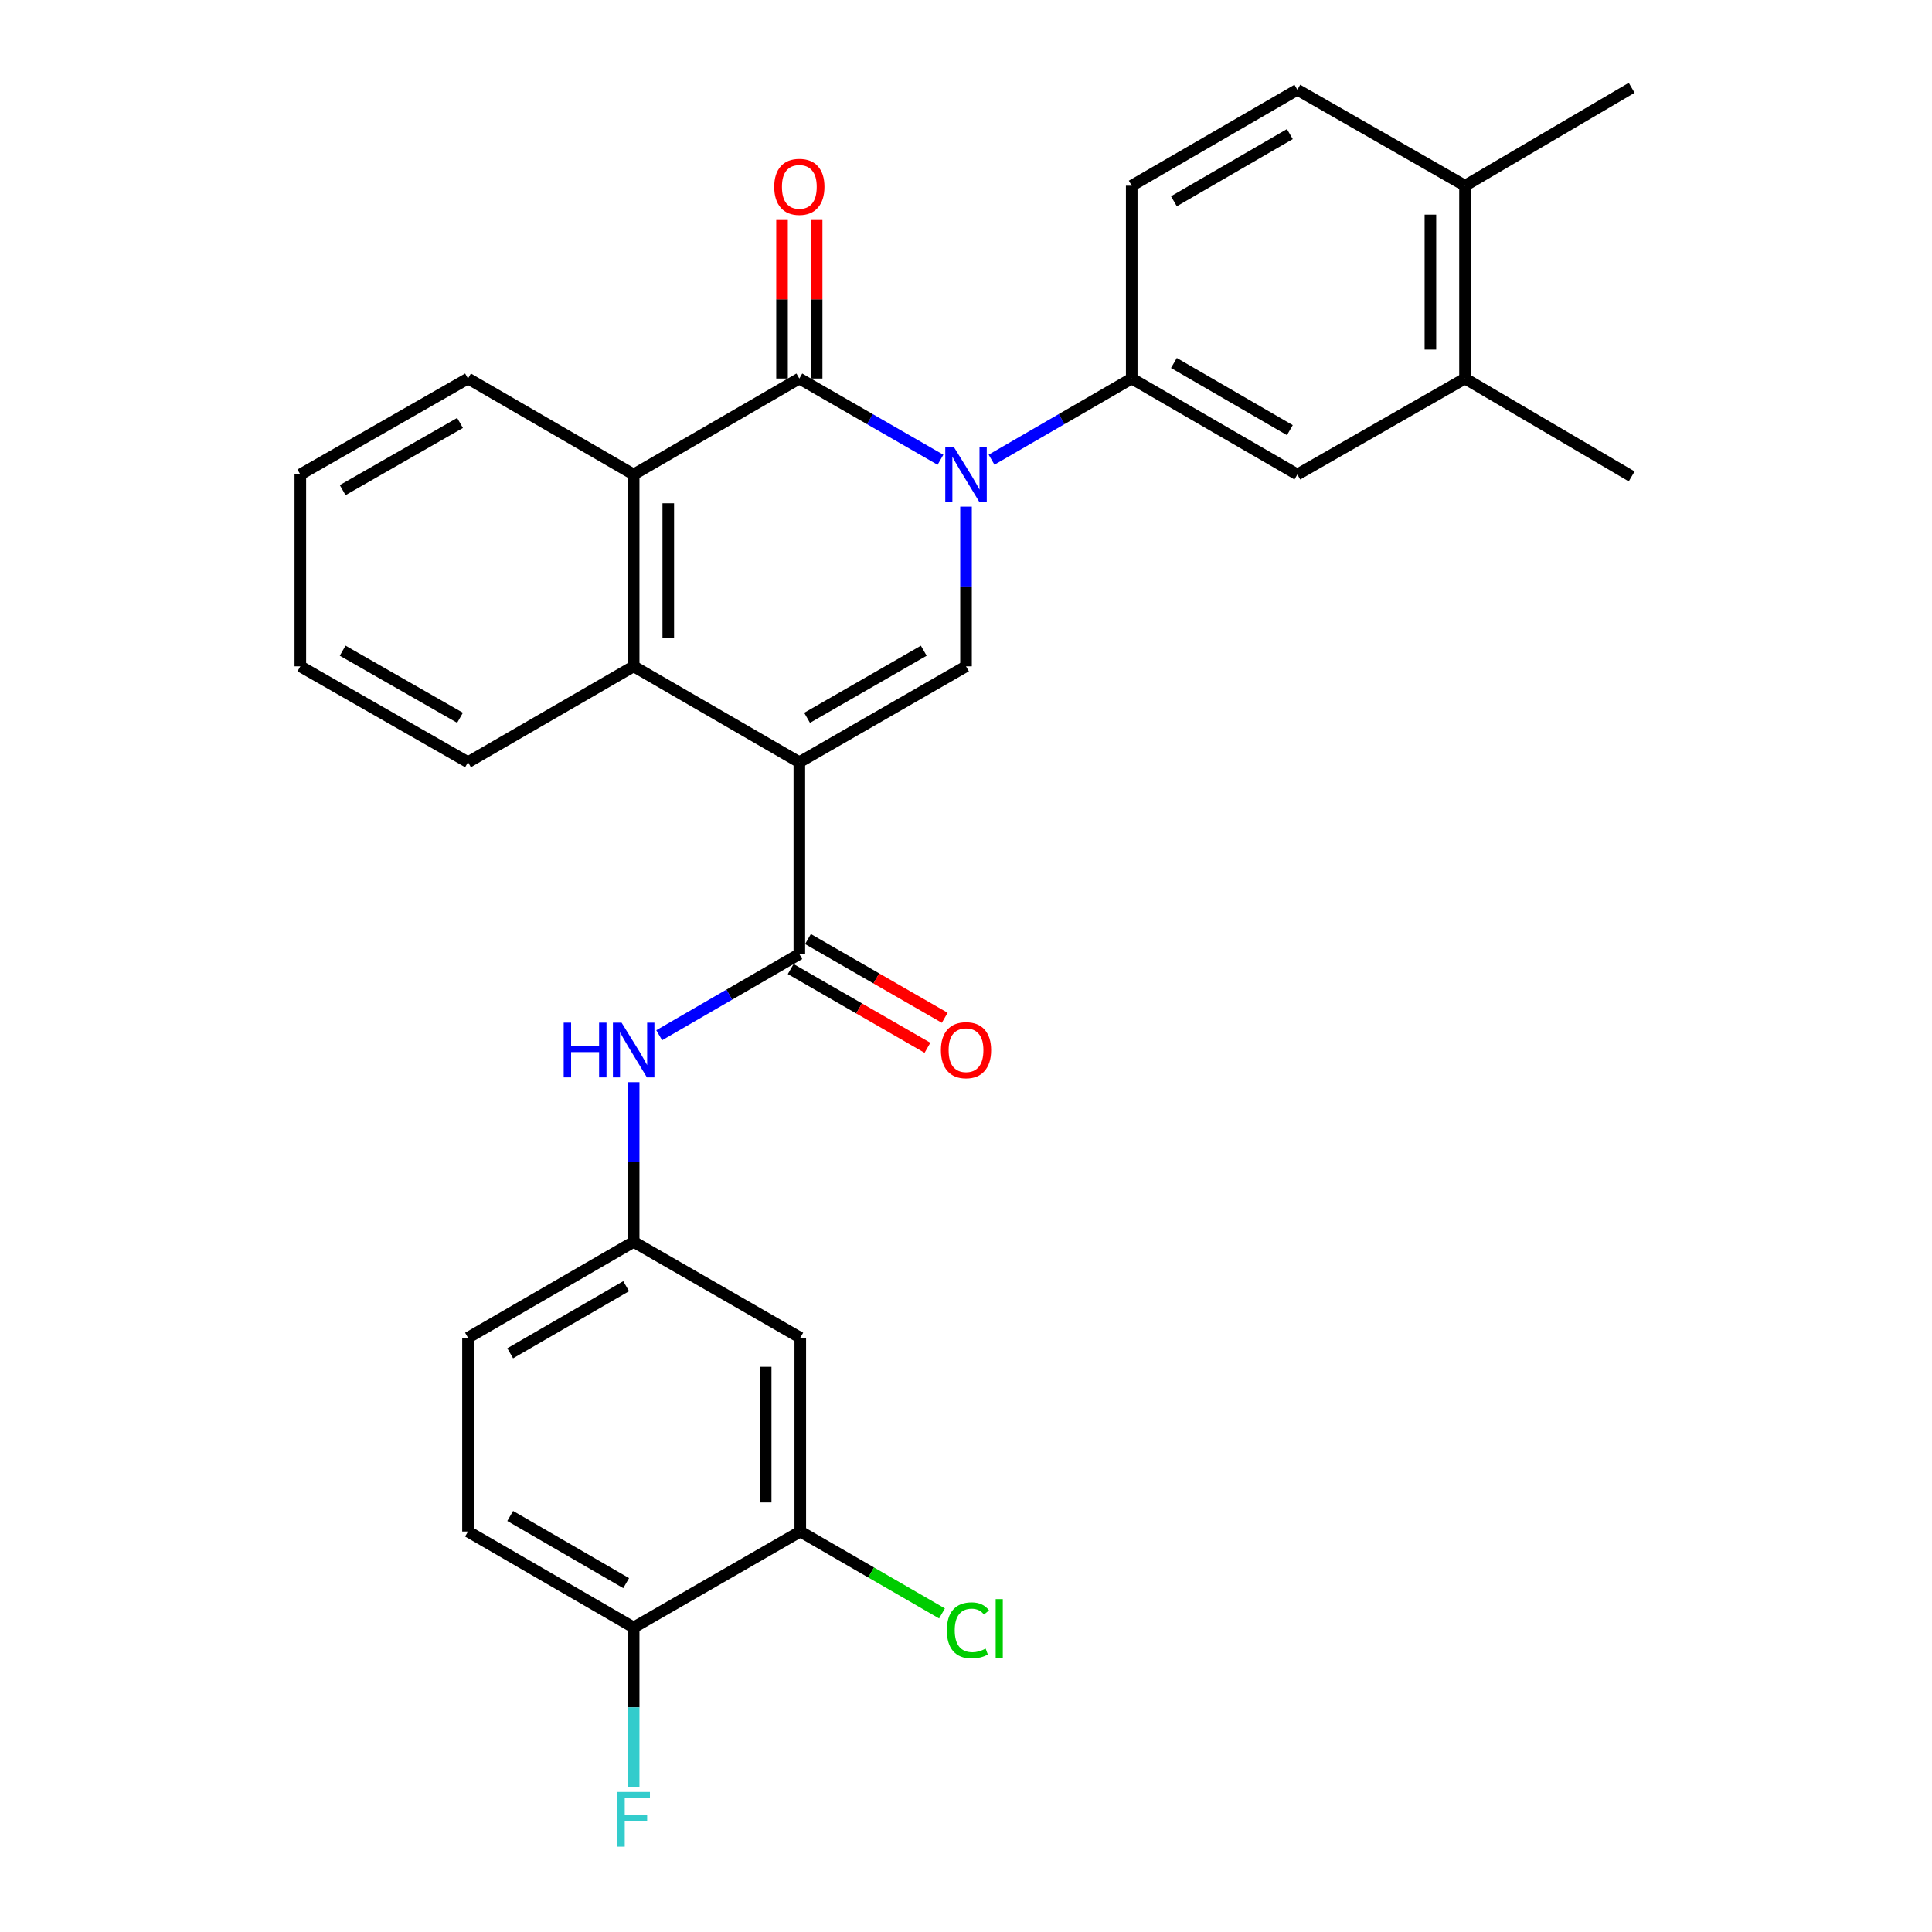 <?xml version='1.0' encoding='iso-8859-1'?>
<svg version='1.1' baseProfile='full'
              xmlns='http://www.w3.org/2000/svg'
                      xmlns:rdkit='http://www.rdkit.org/xml'
                      xmlns:xlink='http://www.w3.org/1999/xlink'
                  xml:space='preserve'
width='1000px' height='1000px' viewBox='0 0 1000 1000'>
<!-- END OF HEADER -->
<rect style='opacity:1.0;fill:#FFFFFF;stroke:none' width='1000' height='1000' x='0' y='0'> </rect>
<path class='bond-2' d='M 413.738,394.514 L 500.01,344.895' style='fill:none;fill-rule:evenodd;stroke:#000000;stroke-width:6px;stroke-linecap:butt;stroke-linejoin:miter;stroke-opacity:1' />
<path class='bond-2' d='M 417.747,371.543 L 478.138,336.81' style='fill:none;fill-rule:evenodd;stroke:#000000;stroke-width:6px;stroke-linecap:butt;stroke-linejoin:miter;stroke-opacity:1' />
<path class='bond-3' d='M 413.738,394.514 L 413.738,493.814' style='fill:none;fill-rule:evenodd;stroke:#000000;stroke-width:6px;stroke-linecap:butt;stroke-linejoin:miter;stroke-opacity:1' />
<path class='bond-4' d='M 413.738,394.514 L 327.983,344.895' style='fill:none;fill-rule:evenodd;stroke:#000000;stroke-width:6px;stroke-linecap:butt;stroke-linejoin:miter;stroke-opacity:1' />
<path class='bond-0' d='M 500.01,262.238 L 500.01,303.566' style='fill:none;fill-rule:evenodd;stroke:#0000FF;stroke-width:6px;stroke-linecap:butt;stroke-linejoin:miter;stroke-opacity:1' />
<path class='bond-0' d='M 500.01,303.566 L 500.01,344.895' style='fill:none;fill-rule:evenodd;stroke:#000000;stroke-width:6px;stroke-linecap:butt;stroke-linejoin:miter;stroke-opacity:1' />
<path class='bond-6' d='M 513.228,237.941 L 549.501,216.933' style='fill:none;fill-rule:evenodd;stroke:#0000FF;stroke-width:6px;stroke-linecap:butt;stroke-linejoin:miter;stroke-opacity:1' />
<path class='bond-6' d='M 549.501,216.933 L 585.775,195.926' style='fill:none;fill-rule:evenodd;stroke:#000000;stroke-width:6px;stroke-linecap:butt;stroke-linejoin:miter;stroke-opacity:1' />
<path class='bond-29' d='M 486.781,237.979 L 450.259,216.953' style='fill:none;fill-rule:evenodd;stroke:#0000FF;stroke-width:6px;stroke-linecap:butt;stroke-linejoin:miter;stroke-opacity:1' />
<path class='bond-29' d='M 450.259,216.953 L 413.738,195.926' style='fill:none;fill-rule:evenodd;stroke:#000000;stroke-width:6px;stroke-linecap:butt;stroke-linejoin:miter;stroke-opacity:1' />
<path class='bond-1' d='M 413.738,195.926 L 327.983,245.596' style='fill:none;fill-rule:evenodd;stroke:#000000;stroke-width:6px;stroke-linecap:butt;stroke-linejoin:miter;stroke-opacity:1' />
<path class='bond-12' d='M 422.694,195.926 L 422.694,154.898' style='fill:none;fill-rule:evenodd;stroke:#000000;stroke-width:6px;stroke-linecap:butt;stroke-linejoin:miter;stroke-opacity:1' />
<path class='bond-12' d='M 422.694,154.898 L 422.694,113.869' style='fill:none;fill-rule:evenodd;stroke:#FF0000;stroke-width:6px;stroke-linecap:butt;stroke-linejoin:miter;stroke-opacity:1' />
<path class='bond-12' d='M 404.781,195.926 L 404.781,154.898' style='fill:none;fill-rule:evenodd;stroke:#000000;stroke-width:6px;stroke-linecap:butt;stroke-linejoin:miter;stroke-opacity:1' />
<path class='bond-12' d='M 404.781,154.898 L 404.781,113.869' style='fill:none;fill-rule:evenodd;stroke:#FF0000;stroke-width:6px;stroke-linecap:butt;stroke-linejoin:miter;stroke-opacity:1' />
<path class='bond-7' d='M 413.738,493.814 L 377.469,514.821' style='fill:none;fill-rule:evenodd;stroke:#000000;stroke-width:6px;stroke-linecap:butt;stroke-linejoin:miter;stroke-opacity:1' />
<path class='bond-7' d='M 377.469,514.821 L 341.2,535.828' style='fill:none;fill-rule:evenodd;stroke:#0000FF;stroke-width:6px;stroke-linecap:butt;stroke-linejoin:miter;stroke-opacity:1' />
<path class='bond-14' d='M 409.269,501.576 L 444.661,521.952' style='fill:none;fill-rule:evenodd;stroke:#000000;stroke-width:6px;stroke-linecap:butt;stroke-linejoin:miter;stroke-opacity:1' />
<path class='bond-14' d='M 444.661,521.952 L 480.052,542.328' style='fill:none;fill-rule:evenodd;stroke:#FF0000;stroke-width:6px;stroke-linecap:butt;stroke-linejoin:miter;stroke-opacity:1' />
<path class='bond-14' d='M 418.207,486.052 L 453.598,506.428' style='fill:none;fill-rule:evenodd;stroke:#000000;stroke-width:6px;stroke-linecap:butt;stroke-linejoin:miter;stroke-opacity:1' />
<path class='bond-14' d='M 453.598,506.428 L 488.99,526.804' style='fill:none;fill-rule:evenodd;stroke:#FF0000;stroke-width:6px;stroke-linecap:butt;stroke-linejoin:miter;stroke-opacity:1' />
<path class='bond-5' d='M 327.983,344.895 L 327.983,245.596' style='fill:none;fill-rule:evenodd;stroke:#000000;stroke-width:6px;stroke-linecap:butt;stroke-linejoin:miter;stroke-opacity:1' />
<path class='bond-5' d='M 345.896,330 L 345.896,260.49' style='fill:none;fill-rule:evenodd;stroke:#000000;stroke-width:6px;stroke-linecap:butt;stroke-linejoin:miter;stroke-opacity:1' />
<path class='bond-23' d='M 327.983,344.895 L 242.238,394.514' style='fill:none;fill-rule:evenodd;stroke:#000000;stroke-width:6px;stroke-linecap:butt;stroke-linejoin:miter;stroke-opacity:1' />
<path class='bond-24' d='M 327.983,245.596 L 242.238,195.926' style='fill:none;fill-rule:evenodd;stroke:#000000;stroke-width:6px;stroke-linecap:butt;stroke-linejoin:miter;stroke-opacity:1' />
<path class='bond-8' d='M 585.775,195.926 L 671.51,245.596' style='fill:none;fill-rule:evenodd;stroke:#000000;stroke-width:6px;stroke-linecap:butt;stroke-linejoin:miter;stroke-opacity:1' />
<path class='bond-8' d='M 607.615,187.876 L 667.629,222.645' style='fill:none;fill-rule:evenodd;stroke:#000000;stroke-width:6px;stroke-linecap:butt;stroke-linejoin:miter;stroke-opacity:1' />
<path class='bond-16' d='M 585.775,195.926 L 585.775,96.119' style='fill:none;fill-rule:evenodd;stroke:#000000;stroke-width:6px;stroke-linecap:butt;stroke-linejoin:miter;stroke-opacity:1' />
<path class='bond-13' d='M 327.983,560.126 L 327.983,601.454' style='fill:none;fill-rule:evenodd;stroke:#0000FF;stroke-width:6px;stroke-linecap:butt;stroke-linejoin:miter;stroke-opacity:1' />
<path class='bond-13' d='M 327.983,601.454 L 327.983,642.782' style='fill:none;fill-rule:evenodd;stroke:#000000;stroke-width:6px;stroke-linecap:butt;stroke-linejoin:miter;stroke-opacity:1' />
<path class='bond-11' d='M 671.51,245.596 L 758.289,195.926' style='fill:none;fill-rule:evenodd;stroke:#000000;stroke-width:6px;stroke-linecap:butt;stroke-linejoin:miter;stroke-opacity:1' />
<path class='bond-9' d='M 414.225,792.707 L 414.225,692.412' style='fill:none;fill-rule:evenodd;stroke:#000000;stroke-width:6px;stroke-linecap:butt;stroke-linejoin:miter;stroke-opacity:1' />
<path class='bond-9' d='M 396.312,777.662 L 396.312,707.456' style='fill:none;fill-rule:evenodd;stroke:#000000;stroke-width:6px;stroke-linecap:butt;stroke-linejoin:miter;stroke-opacity:1' />
<path class='bond-20' d='M 414.225,792.707 L 450.902,813.905' style='fill:none;fill-rule:evenodd;stroke:#000000;stroke-width:6px;stroke-linecap:butt;stroke-linejoin:miter;stroke-opacity:1' />
<path class='bond-20' d='M 450.902,813.905 L 487.579,835.104' style='fill:none;fill-rule:evenodd;stroke:#00CC00;stroke-width:6px;stroke-linecap:butt;stroke-linejoin:miter;stroke-opacity:1' />
<path class='bond-31' d='M 414.225,792.707 L 327.983,842.376' style='fill:none;fill-rule:evenodd;stroke:#000000;stroke-width:6px;stroke-linecap:butt;stroke-linejoin:miter;stroke-opacity:1' />
<path class='bond-10' d='M 414.225,692.412 L 327.983,642.782' style='fill:none;fill-rule:evenodd;stroke:#000000;stroke-width:6px;stroke-linecap:butt;stroke-linejoin:miter;stroke-opacity:1' />
<path class='bond-25' d='M 758.289,195.926 L 844.552,246.591' style='fill:none;fill-rule:evenodd;stroke:#000000;stroke-width:6px;stroke-linecap:butt;stroke-linejoin:miter;stroke-opacity:1' />
<path class='bond-32' d='M 758.289,195.926 L 758.289,96.119' style='fill:none;fill-rule:evenodd;stroke:#000000;stroke-width:6px;stroke-linecap:butt;stroke-linejoin:miter;stroke-opacity:1' />
<path class='bond-32' d='M 740.376,180.955 L 740.376,111.09' style='fill:none;fill-rule:evenodd;stroke:#000000;stroke-width:6px;stroke-linecap:butt;stroke-linejoin:miter;stroke-opacity:1' />
<path class='bond-21' d='M 327.983,642.782 L 242.238,692.412' style='fill:none;fill-rule:evenodd;stroke:#000000;stroke-width:6px;stroke-linecap:butt;stroke-linejoin:miter;stroke-opacity:1' />
<path class='bond-21' d='M 324.095,665.73 L 264.073,700.471' style='fill:none;fill-rule:evenodd;stroke:#000000;stroke-width:6px;stroke-linecap:butt;stroke-linejoin:miter;stroke-opacity:1' />
<path class='bond-15' d='M 327.983,842.376 L 242.238,792.707' style='fill:none;fill-rule:evenodd;stroke:#000000;stroke-width:6px;stroke-linecap:butt;stroke-linejoin:miter;stroke-opacity:1' />
<path class='bond-15' d='M 324.1,819.425 L 264.079,784.657' style='fill:none;fill-rule:evenodd;stroke:#000000;stroke-width:6px;stroke-linecap:butt;stroke-linejoin:miter;stroke-opacity:1' />
<path class='bond-22' d='M 327.983,842.376 L 327.983,883.704' style='fill:none;fill-rule:evenodd;stroke:#000000;stroke-width:6px;stroke-linecap:butt;stroke-linejoin:miter;stroke-opacity:1' />
<path class='bond-22' d='M 327.983,883.704 L 327.983,925.033' style='fill:none;fill-rule:evenodd;stroke:#33CCCC;stroke-width:6px;stroke-linecap:butt;stroke-linejoin:miter;stroke-opacity:1' />
<path class='bond-18' d='M 585.775,96.119 L 671.51,46.46' style='fill:none;fill-rule:evenodd;stroke:#000000;stroke-width:6px;stroke-linecap:butt;stroke-linejoin:miter;stroke-opacity:1' />
<path class='bond-18' d='M 607.613,104.171 L 667.628,69.409' style='fill:none;fill-rule:evenodd;stroke:#000000;stroke-width:6px;stroke-linecap:butt;stroke-linejoin:miter;stroke-opacity:1' />
<path class='bond-17' d='M 758.289,96.119 L 671.51,46.46' style='fill:none;fill-rule:evenodd;stroke:#000000;stroke-width:6px;stroke-linecap:butt;stroke-linejoin:miter;stroke-opacity:1' />
<path class='bond-26' d='M 758.289,96.119 L 844.552,45.455' style='fill:none;fill-rule:evenodd;stroke:#000000;stroke-width:6px;stroke-linecap:butt;stroke-linejoin:miter;stroke-opacity:1' />
<path class='bond-19' d='M 242.238,792.707 L 242.238,692.412' style='fill:none;fill-rule:evenodd;stroke:#000000;stroke-width:6px;stroke-linecap:butt;stroke-linejoin:miter;stroke-opacity:1' />
<path class='bond-28' d='M 242.238,394.514 L 155.448,344.895' style='fill:none;fill-rule:evenodd;stroke:#000000;stroke-width:6px;stroke-linecap:butt;stroke-linejoin:miter;stroke-opacity:1' />
<path class='bond-28' d='M 238.11,371.52 L 177.358,336.787' style='fill:none;fill-rule:evenodd;stroke:#000000;stroke-width:6px;stroke-linecap:butt;stroke-linejoin:miter;stroke-opacity:1' />
<path class='bond-30' d='M 242.238,195.926 L 155.448,245.596' style='fill:none;fill-rule:evenodd;stroke:#000000;stroke-width:6px;stroke-linecap:butt;stroke-linejoin:miter;stroke-opacity:1' />
<path class='bond-30' d='M 238.117,218.924 L 177.364,253.692' style='fill:none;fill-rule:evenodd;stroke:#000000;stroke-width:6px;stroke-linecap:butt;stroke-linejoin:miter;stroke-opacity:1' />
<path class='bond-27' d='M 155.448,245.596 L 155.448,344.895' style='fill:none;fill-rule:evenodd;stroke:#000000;stroke-width:6px;stroke-linecap:butt;stroke-linejoin:miter;stroke-opacity:1' />
<path  class='atom-1' d='M 493.75 231.436
L 503.03 246.436
Q 503.95 247.916, 505.43 250.596
Q 506.91 253.276, 506.99 253.436
L 506.99 231.436
L 510.75 231.436
L 510.75 259.756
L 506.87 259.756
L 496.91 243.356
Q 495.75 241.436, 494.51 239.236
Q 493.31 237.036, 492.95 236.356
L 492.95 259.756
L 489.27 259.756
L 489.27 231.436
L 493.75 231.436
' fill='#0000FF'/>
<path  class='atom-8' d='M 291.763 529.323
L 295.603 529.323
L 295.603 541.363
L 310.083 541.363
L 310.083 529.323
L 313.923 529.323
L 313.923 557.643
L 310.083 557.643
L 310.083 544.563
L 295.603 544.563
L 295.603 557.643
L 291.763 557.643
L 291.763 529.323
' fill='#0000FF'/>
<path  class='atom-8' d='M 321.723 529.323
L 331.003 544.323
Q 331.923 545.803, 333.403 548.483
Q 334.883 551.163, 334.963 551.323
L 334.963 529.323
L 338.723 529.323
L 338.723 557.643
L 334.843 557.643
L 324.883 541.243
Q 323.723 539.323, 322.483 537.123
Q 321.283 534.923, 320.923 534.243
L 320.923 557.643
L 317.243 557.643
L 317.243 529.323
L 321.723 529.323
' fill='#0000FF'/>
<path  class='atom-13' d='M 400.738 96.707
Q 400.738 89.907, 404.098 86.107
Q 407.458 82.307, 413.738 82.307
Q 420.018 82.307, 423.378 86.107
Q 426.738 89.907, 426.738 96.707
Q 426.738 103.587, 423.338 107.507
Q 419.938 111.387, 413.738 111.387
Q 407.498 111.387, 404.098 107.507
Q 400.738 103.627, 400.738 96.707
M 413.738 108.187
Q 418.058 108.187, 420.378 105.307
Q 422.738 102.387, 422.738 96.707
Q 422.738 91.147, 420.378 88.347
Q 418.058 85.507, 413.738 85.507
Q 409.418 85.507, 407.058 88.307
Q 404.738 91.107, 404.738 96.707
Q 404.738 102.427, 407.058 105.307
Q 409.418 108.187, 413.738 108.187
' fill='#FF0000'/>
<path  class='atom-15' d='M 487.01 543.563
Q 487.01 536.763, 490.37 532.963
Q 493.73 529.163, 500.01 529.163
Q 506.29 529.163, 509.65 532.963
Q 513.01 536.763, 513.01 543.563
Q 513.01 550.443, 509.61 554.363
Q 506.21 558.243, 500.01 558.243
Q 493.77 558.243, 490.37 554.363
Q 487.01 550.483, 487.01 543.563
M 500.01 555.043
Q 504.33 555.043, 506.65 552.163
Q 509.01 549.243, 509.01 543.563
Q 509.01 538.003, 506.65 535.203
Q 504.33 532.363, 500.01 532.363
Q 495.69 532.363, 493.33 535.163
Q 491.01 537.963, 491.01 543.563
Q 491.01 549.283, 493.33 552.163
Q 495.69 555.043, 500.01 555.043
' fill='#FF0000'/>
<path  class='atom-21' d='M 490.085 843.844
Q 490.085 836.804, 493.365 833.124
Q 496.685 829.404, 502.965 829.404
Q 508.805 829.404, 511.925 833.524
L 509.285 835.684
Q 507.005 832.684, 502.965 832.684
Q 498.685 832.684, 496.405 835.564
Q 494.165 838.404, 494.165 843.844
Q 494.165 849.444, 496.485 852.324
Q 498.845 855.204, 503.405 855.204
Q 506.525 855.204, 510.165 853.324
L 511.285 856.324
Q 509.805 857.284, 507.565 857.844
Q 505.325 858.404, 502.845 858.404
Q 496.685 858.404, 493.365 854.644
Q 490.085 850.884, 490.085 843.844
' fill='#00CC00'/>
<path  class='atom-21' d='M 515.365 827.684
L 519.045 827.684
L 519.045 858.044
L 515.365 858.044
L 515.365 827.684
' fill='#00CC00'/>
<path  class='atom-23' d='M 319.563 927.515
L 336.403 927.515
L 336.403 930.755
L 323.363 930.755
L 323.363 939.355
L 334.963 939.355
L 334.963 942.635
L 323.363 942.635
L 323.363 955.835
L 319.563 955.835
L 319.563 927.515
' fill='#33CCCC'/>
</svg>
